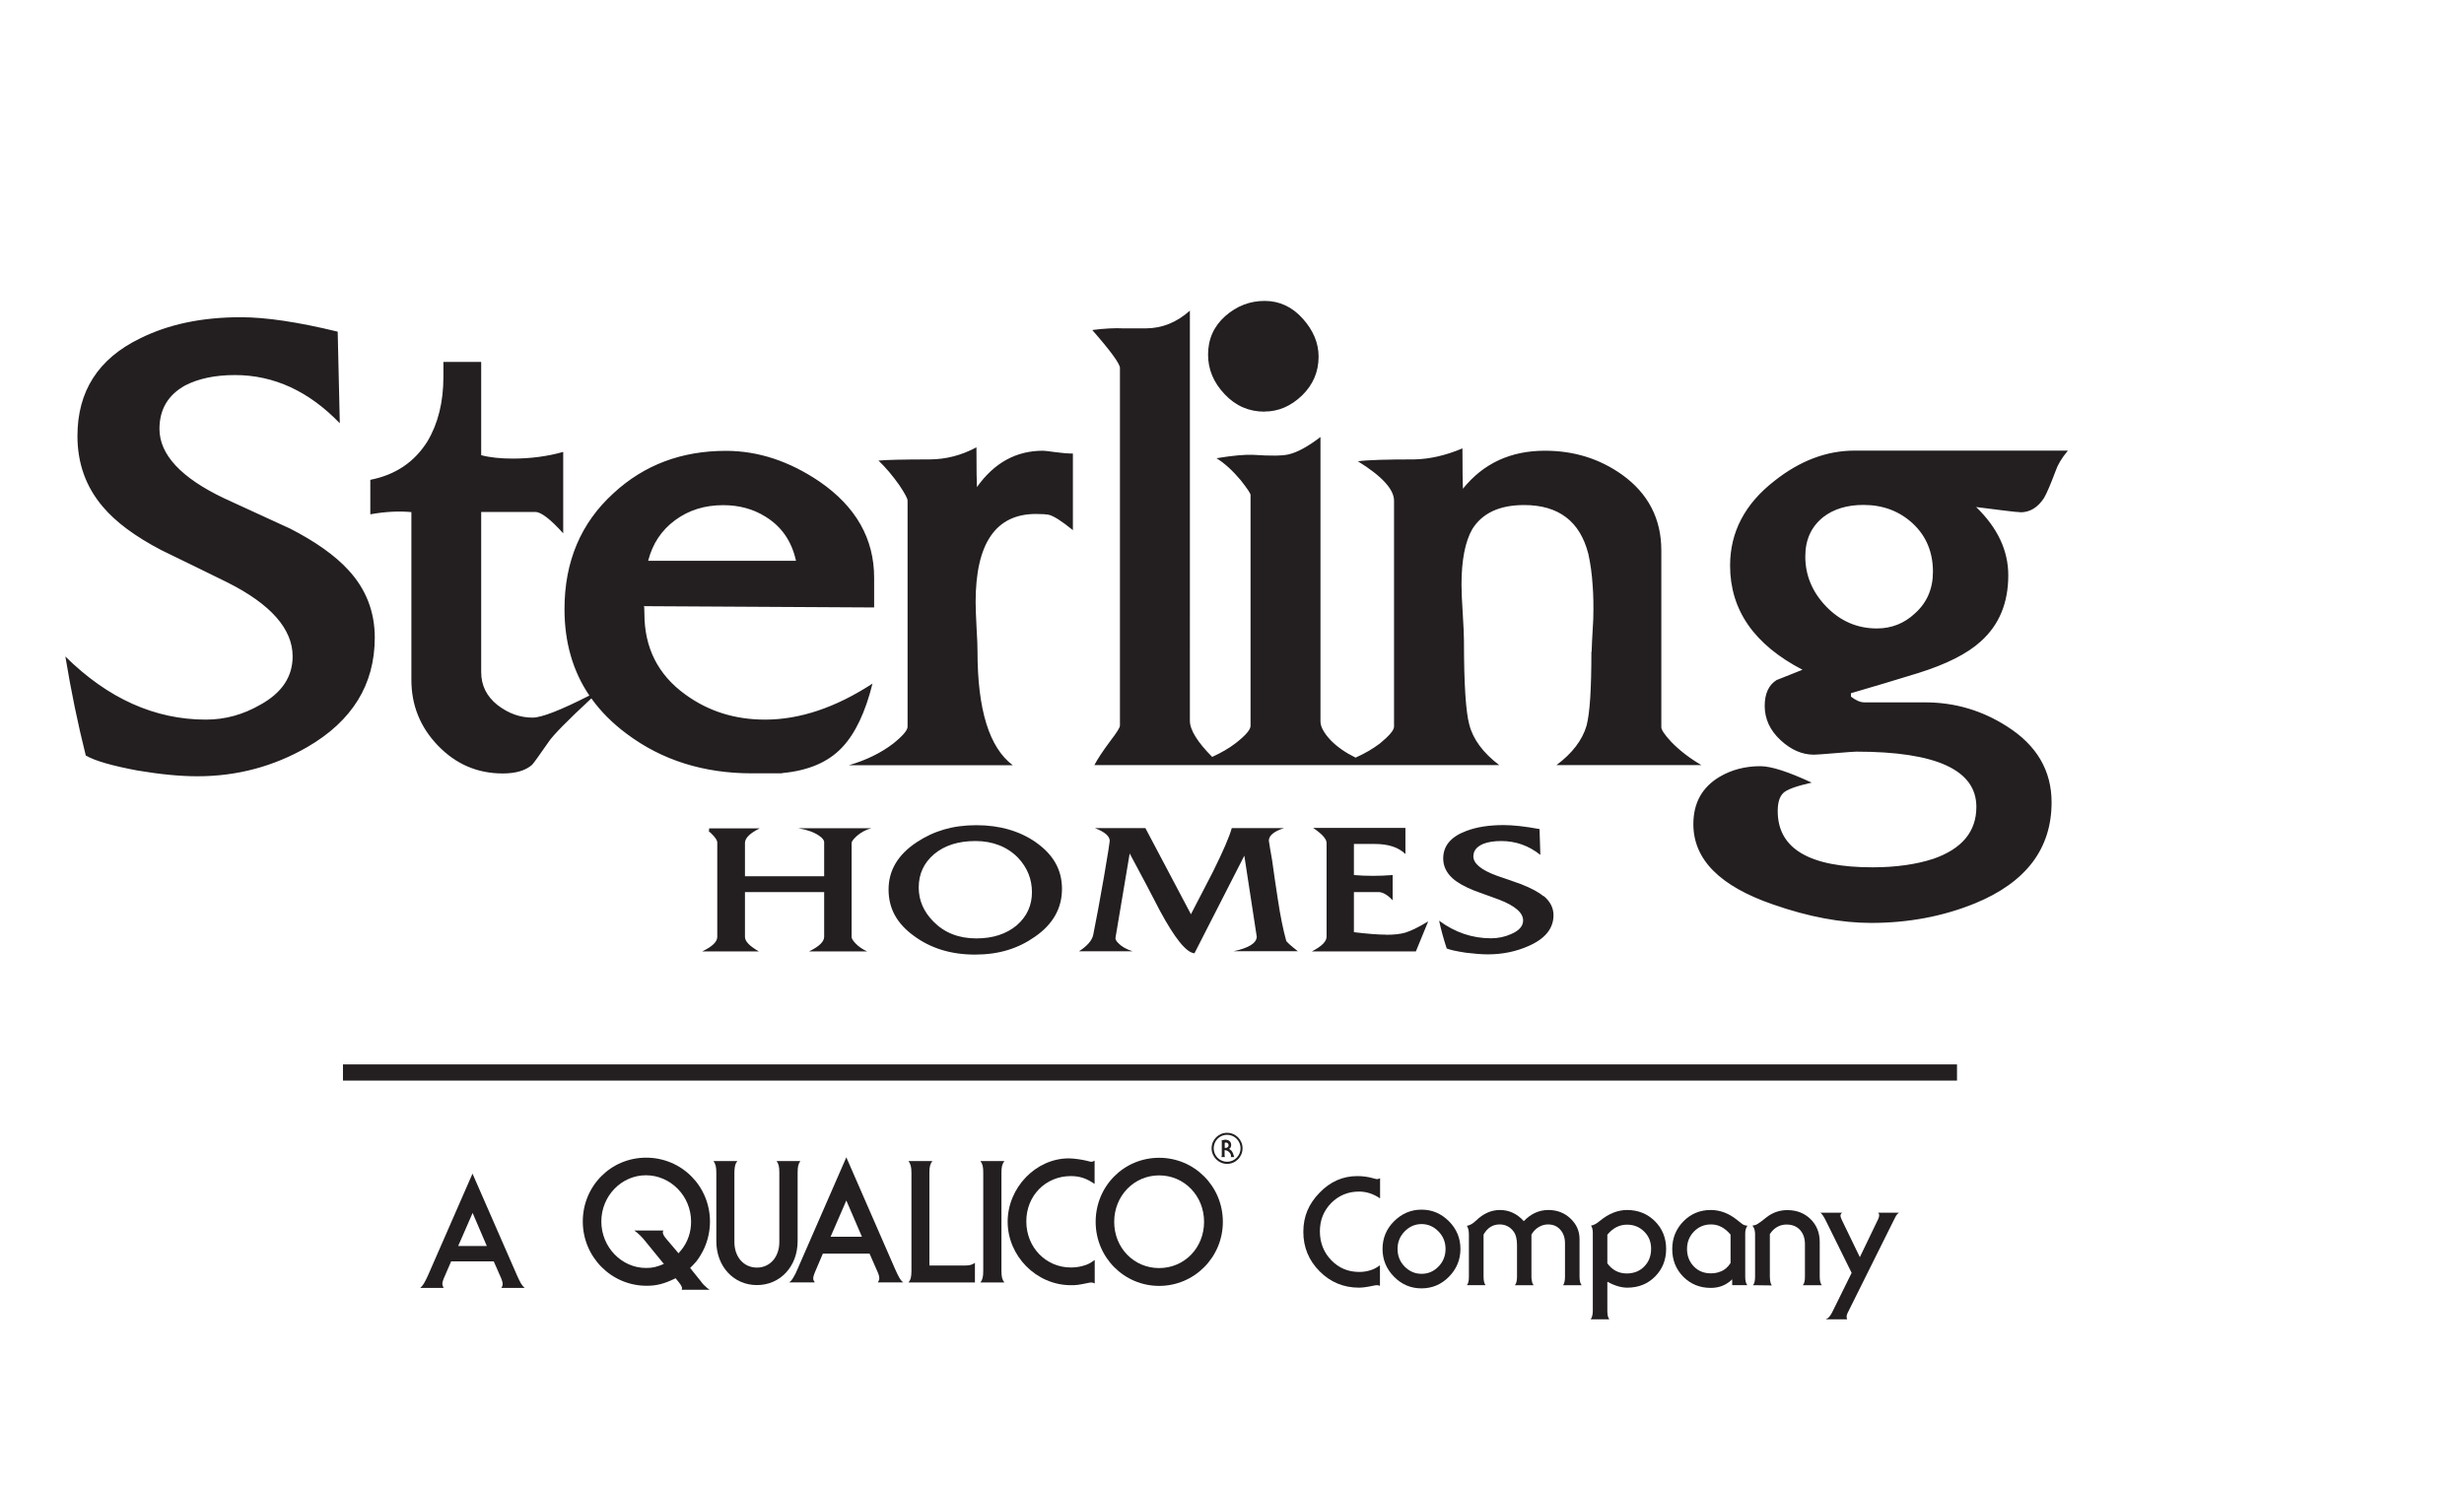 <?xml version="1.0" encoding="UTF-8"?> <svg xmlns="http://www.w3.org/2000/svg" id="uuid-4fadabb8-1edd-4677-af0a-d15e9624efc6" viewBox="0 0 210 127"><defs><style>.uuid-1c52861f-a0ae-4b85-baed-7a0daccebfac{fill:#231f20;}.uuid-ffef95bc-a78b-4e0e-ac60-35842e726227{fill:none;stroke:#231f20;stroke-width:1.38px;}</style></defs><path class="uuid-1c52861f-a0ae-4b85-baed-7a0daccebfac" d="m86.66,78.87c-.88.74-2.03,1.12-3.45,1.12-1.5,0-2.72-.48-3.66-1.44-.83-.84-1.25-1.8-1.25-2.9,0-1.16.44-2.1,1.32-2.85.88-.73,2.04-1.11,3.51-1.11s2.71.48,3.63,1.42c.8.85,1.19,1.83,1.19,2.94s-.42,2.06-1.28,2.81h0Zm1.63-7.07c-1.4-.97-3.09-1.46-5.08-1.46s-3.61.48-5.08,1.45c-1.6,1.06-2.4,2.4-2.4,4.03s.71,2.9,2.15,3.95c1.43,1.06,3.17,1.6,5.21,1.6s3.67-.51,5.11-1.52c1.55-1.07,2.31-2.44,2.31-4.08s-.75-2.94-2.23-3.97h0Zm.6-33.38c-2.28,0-4.15,1.02-5.63,3.1-.02-.39-.04-1.52-.04-3.39-1.29.69-2.63,1.03-4.01,1.03-2.28,0-3.73.04-4.34.1.62.59,1.21,1.29,1.78,2.1.46.69.7,1.13.7,1.31v19.28c0,.29-.4.77-1.21,1.42-1.05.81-2.32,1.43-3.8,1.86h13.98c-2.01-1.5-3.01-4.74-3.01-9.71,0-.38-.02-1.06-.08-2-.05-.95-.08-1.68-.08-2.2,0-5,1.71-7.51,5.14-7.51.55,0,.9.03,1.06.06.43.09,1.13.54,2.09,1.32v-6.53c-.43,0-.93-.04-1.5-.12-.57-.08-.92-.12-1.04-.12h0Zm20.73,41.77c-.26-.93-.5-2.11-.71-3.51-.17-1.11-.34-2.22-.49-3.34l-.17-.98c-.07-.42-.11-.67-.11-.7,0-.44.43-.79,1.29-1.07h-4.45c-.21.75-.75,2-1.62,3.75l-1.86,3.59-3.88-7.34h-4.3c.83.32,1.26.68,1.26,1.09,0,.11-.16,1.12-.49,3.05-.37,2.13-.68,3.78-.92,4.97-.1.46-.5.93-1.21,1.39h4.57c-.55-.18-.95-.41-1.21-.69-.21-.2-.29-.37-.24-.52l1.2-7.13c1.09,2.03,1.95,3.65,2.56,4.85,1.28,2.38,2.26,3.6,2.96,3.66l4.25-8.32,1.06,6.91c-.02.54-.67.95-1.96,1.23h5.46c-.64-.5-.97-.8-1-.91h0Zm8.5-.52c-.65,0-1.56-.07-2.73-.21v-3.42h2.09c.36,0,.77.23,1.21.7v-2.15c-1.17.09-2.26.09-3.3,0v-2.65c.28,0,.59,0,.92,0h.86c1.14,0,2.02.28,2.61.86v-2.23h-7.87c.76.51,1.15.94,1.15,1.28v8c0,.4-.42.82-1.26,1.25h8.87l1.05-2.56c-.81.49-1.46.81-1.96.96-.41.12-.96.18-1.64.18h0Zm17.51-24.11c0,3.13-.13,5.22-.41,6.29-.36,1.24-1.22,2.36-2.57,3.37h12.36c-1.01-.59-1.88-1.26-2.59-2-.55-.59-.83-1.01-.83-1.23v-15.07c0-2.7-1.12-4.86-3.35-6.46-1.93-1.37-4.12-2.04-6.57-2.04-2.91,0-5.24,1.07-6.99,3.24-.02-.44-.04-1.59-.04-3.44-1.42.6-2.77.91-4.09.94-2.42,0-4.03.05-4.82.16,2.05,1.27,3.08,2.39,3.08,3.36v19.26c0,.3-.4.77-1.2,1.43-.62.47-1.31.87-2.08,1.21-.87-.43-1.57-.92-2.11-1.47-.58-.62-.88-1.16-.88-1.61v-24.25c-1.07.82-1.97,1.31-2.71,1.48-.52.13-1.53.14-3.03.04-.71-.03-1.74.06-3.12.29.68.42,1.37,1.05,2.05,1.86.57.72.85,1.14.85,1.27v19.68c0,.33-.42.82-1.27,1.48-.58.45-1.26.83-2,1.17-1.26-1.27-1.9-2.3-1.9-3.08V26.48c-1.12,1-2.37,1.51-3.77,1.51h-1.86c-.78-.04-1.67.01-2.69.14,1.57,1.79,2.36,2.88,2.36,3.23v30.49c0,.16-.26.58-.79,1.27-.68.91-1.14,1.61-1.39,2.1h34.51c-1.38-1.05-2.24-2.2-2.56-3.47-.29-1.07-.45-3.44-.45-7.08,0-.45-.03-1.23-.1-2.32-.07-1.09-.11-1.93-.11-2.51,0-2.09.31-3.67.92-4.74.86-1.37,2.33-2.05,4.42-2.05,2.94,0,4.76,1.39,5.47,4.16.18.81.31,1.73.37,2.73.06.75.08,1.7.05,2.83-.09,1.6-.14,2.53-.14,2.79h0Zm-4.09,20.83c-.41-.35-1.04-.68-1.87-1.01-.67-.25-1.36-.48-2.06-.72-1.36-.49-2.04-1.05-2.04-1.66,0-.48.28-.82.82-1.06.42-.17.94-.25,1.56-.25,1.24,0,2.35.4,3.33,1.18l-.07-2.2c-1.25-.23-2.27-.34-3.06-.34-1.23,0-2.29.16-3.18.5-1.32.49-1.97,1.27-1.97,2.35,0,.64.27,1.21.8,1.69.41.37,1.03.72,1.86,1.05.7.25,1.4.51,2.09.76,1.37.53,2.06,1.12,2.06,1.78,0,.48-.34.87-1.02,1.16-.54.24-1.11.36-1.71.36-1.61,0-3.08-.5-4.43-1.5.18.83.4,1.62.65,2.37.29.12.84.24,1.63.36.73.09,1.35.14,1.88.14,1.24,0,2.4-.24,3.46-.71,1.42-.62,2.13-1.5,2.13-2.63,0-.62-.28-1.17-.83-1.63h0Zm31.65-24.09c-.9.84-1.98,1.27-3.23,1.27-1.67,0-3.1-.62-4.3-1.85-1.2-1.24-1.8-2.67-1.8-4.29,0-1.43.51-2.54,1.54-3.36.88-.68,2.02-1.03,3.42-1.03,1.66,0,3.07.53,4.21,1.59,1.13,1.06,1.71,2.42,1.71,4.11,0,1.46-.52,2.65-1.55,3.56h0Zm9-8.63c.82,0,1.49-.41,2.02-1.23.22-.37.55-1.14.99-2.31.17-.5.5-1.07,1.04-1.72h-18.17c-2.39,0-4.67.86-6.85,2.59-2.52,1.96-3.77,4.37-3.77,7.21,0,3.79,2.05,6.74,6.17,8.88-.74.29-1.47.58-2.21.88-.67.42-1.01,1.16-1.01,2.2,0,1.11.45,2.08,1.34,2.91.9.84,1.85,1.25,2.86,1.25.15,0,.75-.04,1.81-.13,1.05-.09,1.65-.13,1.8-.13,6.82,0,10.23,1.57,10.23,4.71,0,2.1-1.22,3.57-3.65,4.42-1.46.48-3.2.73-5.2.73-5.39,0-8.08-1.59-8.08-4.79,0-.71.15-1.22.46-1.53.3-.31,1.11-.6,2.43-.9-2-.93-3.45-1.4-4.37-1.4-1.28,0-2.46.3-3.5.92-1.47.89-2.21,2.22-2.21,4.02,0,3.01,2.26,5.29,6.8,6.85,3,1.05,5.79,1.57,8.35,1.57,3.18,0,6.14-.56,8.86-1.67,4.35-1.79,6.52-4.66,6.52-8.61,0-2.71-1.27-4.87-3.8-6.47-2.12-1.36-4.44-2.05-6.98-2.05h-5.18c-.34,0-.71-.16-1.14-.49v-.29c1.92-.56,3.84-1.13,5.74-1.72,2.39-.75,4.17-1.64,5.33-2.7,1.56-1.4,2.34-3.27,2.34-5.63,0-2.12-.92-4.06-2.74-5.82.53.06,1.3.16,2.3.29.84.11,1.33.15,1.46.15h0Zm-64.41-8.59c1.18,0,2.24-.46,3.19-1.37.94-.92,1.41-2.02,1.41-3.31,0-1.17-.46-2.25-1.36-3.25-.9-1-1.98-1.5-3.24-1.5s-2.37.43-3.35,1.29c-.98.87-1.47,1.96-1.47,3.29,0,1.26.47,2.38,1.41,3.37.94,1,2.07,1.49,3.4,1.49h0Zm-83.14,9.94c-1.84-.85-3.69-1.7-5.55-2.55-3.67-1.75-5.5-3.73-5.5-5.91,0-1.66.73-2.9,2.2-3.71,1.13-.58,2.54-.88,4.23-.88,3.33,0,6.31,1.38,8.94,4.11l-.18-7.81c-3.37-.82-6.12-1.23-8.26-1.23-3.31,0-6.17.6-8.59,1.81-3.56,1.73-5.33,4.5-5.33,8.32,0,2.32.72,4.33,2.16,6.02,1.1,1.31,2.76,2.54,5,3.71,1.89.92,3.77,1.83,5.63,2.75,3.7,1.86,5.55,3.97,5.55,6.3,0,1.74-.92,3.11-2.75,4.12-1.47.85-3.01,1.27-4.64,1.27-4.35,0-8.35-1.79-11.98-5.38.49,2.96,1.07,5.78,1.74,8.44.79.46,2.27.88,4.41,1.28,1.96.33,3.66.49,5.1.49,3.37,0,6.49-.83,9.37-2.49,3.83-2.22,5.75-5.33,5.75-9.33,0-2.21-.75-4.14-2.25-5.76-1.13-1.24-2.82-2.44-5.04-3.57h0Zm32.9-.68c1.16-.86,2.53-1.28,4.09-1.28,1.35,0,2.55.32,3.59.97,1.38.84,2.25,2.09,2.62,3.77h-12.6c.37-1.45,1.14-2.61,2.3-3.46h0Zm9.1,21.56c2.23-.2,3.96-.93,5.15-2.21,1.1-1.17,1.96-2.97,2.57-5.42-3.15,2.05-6.2,3.07-9.15,3.07-2.58,0-4.84-.71-6.8-2.14-2.34-1.69-3.49-3.99-3.49-6.91,0-.49-.02-.67-.05-.58-.02-.03-.02-.04,0-.04l19.63.11v-2.53c0-3.32-1.54-6.05-4.64-8.19-2.58-1.75-5.24-2.63-8-2.63-3.77,0-6.96,1.2-9.56,3.6-2.79,2.53-4.19,5.83-4.19,9.89,0,2.83.71,5.29,2.12,7.37-2.46,1.25-4.07,1.88-4.84,1.88-1.08,0-2.07-.36-3-1.08-.92-.74-1.38-1.67-1.38-2.8v-13.65h4.62c.48,0,1.27.6,2.37,1.82v-6.94c-1.34.38-2.77.57-4.3.57-1.03,0-1.93-.09-2.69-.29v-7.95h-3.22v1.27c0,2.16-.46,3.99-1.36,5.5-1.1,1.76-2.72,2.86-4.87,3.28v2.94c1.21-.22,2.38-.29,3.5-.19v14.29c0,2.19.76,4.06,2.28,5.63,1.52,1.57,3.35,2.36,5.51,2.36,1.11,0,1.94-.25,2.49-.73.12-.12.6-.78,1.43-1.98.36-.54,1.57-1.78,3.63-3.69.8,1.12,1.8,2.12,3.01,3.02,3,2.25,6.56,3.37,10.67,3.37h2.58Zm6.37,5.37c.35-.31.77-.54,1.25-.67h-6.22c.77.13,1.36.35,1.76.63.3.2.44.39.44.56v2.9h-6.75v-2.84c0-.41.42-.83,1.26-1.24h-4.31l-.02.28c.07.02.2.14.41.37.21.25.3.42.3.54v8.06c0,.42-.43.83-1.29,1.24h4.84c-.79-.45-1.19-.86-1.19-1.23v-3.83h6.75v3.81c0,.42-.43.83-1.29,1.25h4.96c-.4-.18-.74-.41-1.01-.7-.22-.23-.32-.41-.32-.52v-8.03c0-.12.14-.31.42-.57h0Z"></path><g><path class="uuid-1c52861f-a0ae-4b85-baed-7a0daccebfac" d="m56.53,104.89h-2.47c.23.17.31.23.53.45.14.14.26.28.35.39l1.64,2.01c-.68.28-.97.34-1.53.34-2.08,0-3.8-1.79-3.8-3.96s1.71-3.94,3.8-3.94,3.85,1.75,3.85,3.96c0,.88-.28,1.71-.81,2.38-.05.07-.14.17-.26.31l-1.01-1.19c-.22-.25-.33-.45-.33-.59,0-.05.02-.1.05-.17m2.28,3.2c.46-.45.63-.65.89-1.09.51-.82.8-1.85.8-2.85,0-3.04-2.42-5.46-5.44-5.46s-5.4,2.43-5.4,5.44,2.42,5.48,5.44,5.48c.86,0,1.51-.17,2.47-.64l.29.36c.15.19.26.38.26.48,0,.03-.01.08-.03.14h2.38c-.2-.14-.27-.19-.44-.36-.11-.11-.2-.2-.26-.3l-.97-1.21Z"></path><path class="uuid-1c52861f-a0ae-4b85-baed-7a0daccebfac" d="m60.81,98.97c.18.26.24.48.24,1.01v5.81c0,2.16,1.47,3.75,3.46,3.75s3.47-1.59,3.47-3.75v-5.81c0-.53.05-.75.23-1.01h-2.02c.18.26.23.48.23,1.01v5.89c0,1.27-.79,2.18-1.91,2.18s-1.92-.9-1.92-2.18v-5.89c0-.37.05-.69.14-.84.01-.03.05-.09.11-.17h-2.03Z"></path><path class="uuid-1c52861f-a0ae-4b85-baed-7a0daccebfac" d="m73.46,105.42h-2.67l1.34-3.09,1.33,3.09Zm.65,1.44l.71,1.62c.08.17.12.37.12.49,0,.11-.03.19-.12.34h2.16c-.17-.14-.22-.2-.33-.39-.12-.22-.24-.46-.37-.76l-4.15-9.51-4.15,9.51c-.12.3-.24.54-.38.76-.11.19-.16.25-.33.39h2.17c-.11-.17-.13-.23-.13-.34,0-.12.06-.34.13-.49l.69-1.62h3.96Z"></path><path class="uuid-1c52861f-a0ae-4b85-baed-7a0daccebfac" d="m79.21,107.87v-7.89c0-.53.06-.75.25-1.01h-2.03c.18.26.25.48.25,1.01v8.33c0,.54-.06.76-.25,1.01h5.66v-1.68c-.19.15-.43.23-.77.23h-3.1Z"></path><path class="uuid-1c52861f-a0ae-4b85-baed-7a0daccebfac" d="m83.56,98.97c.19.26.24.48.24,1.01v8.33c0,.54-.06.76-.24,1.01h2.04c-.19-.25-.25-.47-.25-1.01v-8.33c0-.53.06-.75.25-1.01h-2.04Z"></path><path class="uuid-1c52861f-a0ae-4b85-baed-7a0daccebfac" d="m93.3,98.93c-.12.06-.2.1-.28.1s-.2-.03-.37-.08c-.39-.1-1.13-.21-1.56-.21-2.81,0-5.21,2.5-5.21,5.4s2.42,5.41,5.39,5.41c.45,0,.59-.01,1.41-.18.12-.03.26-.05.34-.05.09,0,.15.02.28.08v-2c-.42.3-.6.4-1.07.52-.31.08-.63.12-.96.12-2.14,0-3.8-1.72-3.8-3.93s1.66-3.86,3.79-3.86c.76,0,1.34.19,2.03.67v-1.97Z"></path><path class="uuid-1c52861f-a0ae-4b85-baed-7a0daccebfac" d="m94.96,104.15c0-2.22,1.69-3.96,3.83-3.96s3.83,1.74,3.83,3.96-1.68,3.94-3.83,3.94-3.83-1.72-3.83-3.94m-1.58,0c0,3.03,2.42,5.46,5.41,5.46s5.43-2.43,5.43-5.46-2.42-5.46-5.43-5.46-5.41,2.42-5.41,5.46"></path><path class="uuid-1c52861f-a0ae-4b85-baed-7a0daccebfac" d="m104.44,97.85c.16,0,.27-.09.27-.23,0-.13-.1-.23-.23-.23-.03,0-.06.01-.1.03v.42s.03.01.06.01m.46.77s.02-.05.02-.08c0-.08-.03-.17-.09-.25-.1-.14-.28-.25-.43-.25h-.03v.44c0,.08,0,.11.04.15h-.32s.04-.07.04-.15v-1.32s.04.03.07.03c.01,0,.03,0,.09-.02.06-.02.1-.02.15-.02.29,0,.49.18.49.44,0,.11-.04.22-.09.27l-.08.07h-.02c.17.1.23.16.3.29.04.08.08.17.1.26,0,.03.02.06.02.07,0,.03.02.04.04.08h-.33Zm-.32-1.89c-.63,0-1.14.51-1.14,1.15s.51,1.15,1.14,1.15,1.15-.52,1.15-1.15-.51-1.15-1.15-1.15m0,2.48c-.72,0-1.32-.6-1.32-1.33s.59-1.32,1.32-1.32,1.32.59,1.32,1.32-.59,1.33-1.32,1.33"></path><path class="uuid-1c52861f-a0ae-4b85-baed-7a0daccebfac" d="m41.49,106.21l-1.21-2.82-1.23,2.82h2.44Zm.59,1.31h-3.63l-.64,1.48c-.07.17-.11.32-.11.46,0,.08.04.19.11.32h-1.99c.1-.09.2-.2.3-.36.11-.19.23-.42.35-.69l3.8-8.69,3.8,8.69c.13.29.24.52.33.67.09.15.2.28.31.38h-1.98c.08-.12.11-.23.11-.32,0-.13-.04-.28-.11-.46l-.65-1.48Z"></path><path class="uuid-1c52861f-a0ae-4b85-baed-7a0daccebfac" d="m117.62,100.42v1.73c-.56-.38-1.16-.58-1.79-.58-.94,0-1.73.33-2.38.98-.64.66-.96,1.46-.96,2.41s.32,1.79.97,2.46c.65.67,1.44,1,2.38,1,.28,0,.56-.03.84-.11.32-.08.63-.23.93-.46v1.76c-.09-.05-.17-.06-.25-.06s-.17.01-.3.04c-.51.11-.92.17-1.23.17-1.31,0-2.44-.46-3.36-1.39-.93-.93-1.39-2.06-1.39-3.37s.46-2.39,1.38-3.33c.91-.95,1.99-1.42,3.22-1.42.46,0,.92.06,1.37.19.17.05.27.07.33.07s.13-.03.25-.08"></path><path class="uuid-1c52861f-a0ae-4b85-baed-7a0daccebfac" d="m119.11,106.46c0,.59.2,1.09.6,1.5.41.41.88.62,1.45.62s1.04-.21,1.44-.62c.4-.41.6-.92.6-1.5s-.2-1.08-.6-1.49c-.4-.41-.88-.63-1.44-.63s-1.04.21-1.45.63c-.4.41-.6.9-.6,1.49m-1.28,0c0-.92.33-1.71.98-2.36.66-.65,1.43-.99,2.34-.99s1.68.33,2.34.99c.65.65.98,1.44.98,2.36s-.33,1.71-.98,2.37c-.65.66-1.43.99-2.34.99s-1.69-.33-2.34-.99c-.65-.66-.98-1.45-.98-2.37"></path><path class="uuid-1c52861f-a0ae-4b85-baed-7a0daccebfac" d="m126.44,105.23v3.6c0,.34.06.58.17.72h-1.59c.12-.14.17-.38.17-.72v-3.6c0-.33-.06-.57-.17-.74.24-.04.5-.18.76-.43.64-.62,1.32-.92,2.05-.92.79,0,1.47.32,2.04.95.6-.63,1.3-.95,2.09-.95.74,0,1.37.24,1.88.72.52.49.78,1.07.78,1.76v3.21c0,.34.06.58.18.72h-1.58c.1-.14.16-.38.16-.72v-2.84c0-.48-.13-.87-.4-1.17-.26-.3-.61-.45-1.05-.45-.24,0-.47.06-.69.17-.3.15-.53.38-.72.69v3.6c0,.07,0,.17.03.31.02.17.07.31.16.41h-1.6c.12-.13.18-.38.18-.72v-2.71c0-.51-.1-.9-.31-1.17-.29-.38-.68-.58-1.17-.58-.59,0-1.04.29-1.37.86"></path><path class="uuid-1c52861f-a0ae-4b85-baed-7a0daccebfac" d="m136.99,107.69c.42.57.97.86,1.65.86.61,0,1.11-.2,1.49-.59.39-.39.59-.9.59-1.51s-.2-1.08-.59-1.47c-.39-.39-.88-.59-1.46-.59-.65,0-1.22.29-1.68.86v2.46Zm0,1.59v2.47c0,.33.05.56.17.71h-1.59c.11-.15.18-.38.18-.71v-6.68c0-.25-.05-.45-.15-.6.22-.03.46-.16.75-.4.75-.62,1.53-.93,2.32-.93.94,0,1.73.32,2.37.95.64.64.96,1.43.96,2.37s-.32,1.73-.95,2.36c-.63.63-1.42.94-2.36.94-.5,0-1.07-.16-1.69-.5"></path><path class="uuid-1c52861f-a0ae-4b85-baed-7a0daccebfac" d="m147.5,105.25c-.48-.58-1.03-.88-1.67-.88-.58,0-1.06.2-1.46.61-.39.4-.59.9-.59,1.48s.19,1.09.58,1.49c.38.4.87.59,1.46.59.29,0,.57-.05.83-.16.35-.13.62-.38.84-.72v-2.41Zm.13,4.31v-.51c-.12.11-.22.2-.31.26-.44.32-.94.47-1.52.47-.93,0-1.71-.32-2.34-.95-.63-.64-.94-1.43-.94-2.36s.32-1.71.95-2.36c.64-.65,1.42-.97,2.33-.97.79,0,1.54.28,2.25.85l.38.3c.14.12.31.18.5.19-.13.18-.19.39-.19.65v3.7c0,.34.06.58.18.72h-1.29Z"></path><path class="uuid-1c52861f-a0ae-4b85-baed-7a0daccebfac" d="m150.84,105.2v3.64s0,.08.02.3c.02.17.06.3.14.41v.02s-1.6-.02-1.6-.02c.12-.12.18-.36.18-.71v-3.55c0-.14,0-.25-.02-.33-.02-.19-.09-.34-.2-.48h-.01s.01-.01.01-.01c.12-.02.19-.03.21-.04.12-.03.31-.14.57-.34l.39-.31c.52-.41,1.11-.63,1.8-.63.8,0,1.46.26,1.98.77.52.51.78,1.16.78,1.95v2.96c0,.34.06.59.18.72h-1.62c.13-.14.18-.38.18-.72v-2.77c0-.51-.14-.91-.42-1.22-.28-.3-.66-.46-1.14-.46s-.89.18-1.23.55c-.03.03-.09.12-.2.26"></path><path class="uuid-1c52861f-a0ae-4b85-baed-7a0daccebfac" d="m157.81,108.5l-2.2-4.45c-.17-.35-.33-.58-.46-.68h1.84c-.08.08-.13.15-.13.23,0,.11.04.25.13.42l1.52,3.14,1.56-3.24c.06-.13.09-.25.09-.36,0-.06-.03-.13-.09-.19h1.77s-.09.08-.15.13c-.05.06-.16.23-.3.53l-3.93,7.9c-.06.12-.08.23-.08.31,0,.08.02.15.05.22h-1.82s.1-.06.2-.12c.13-.12.27-.32.4-.6l1.6-3.24Z"></path></g><line class="uuid-ffef95bc-a78b-4e0e-ac60-35842e726227" x1="29.23" y1="91.42" x2="166.79" y2="91.42"></line></svg> 
